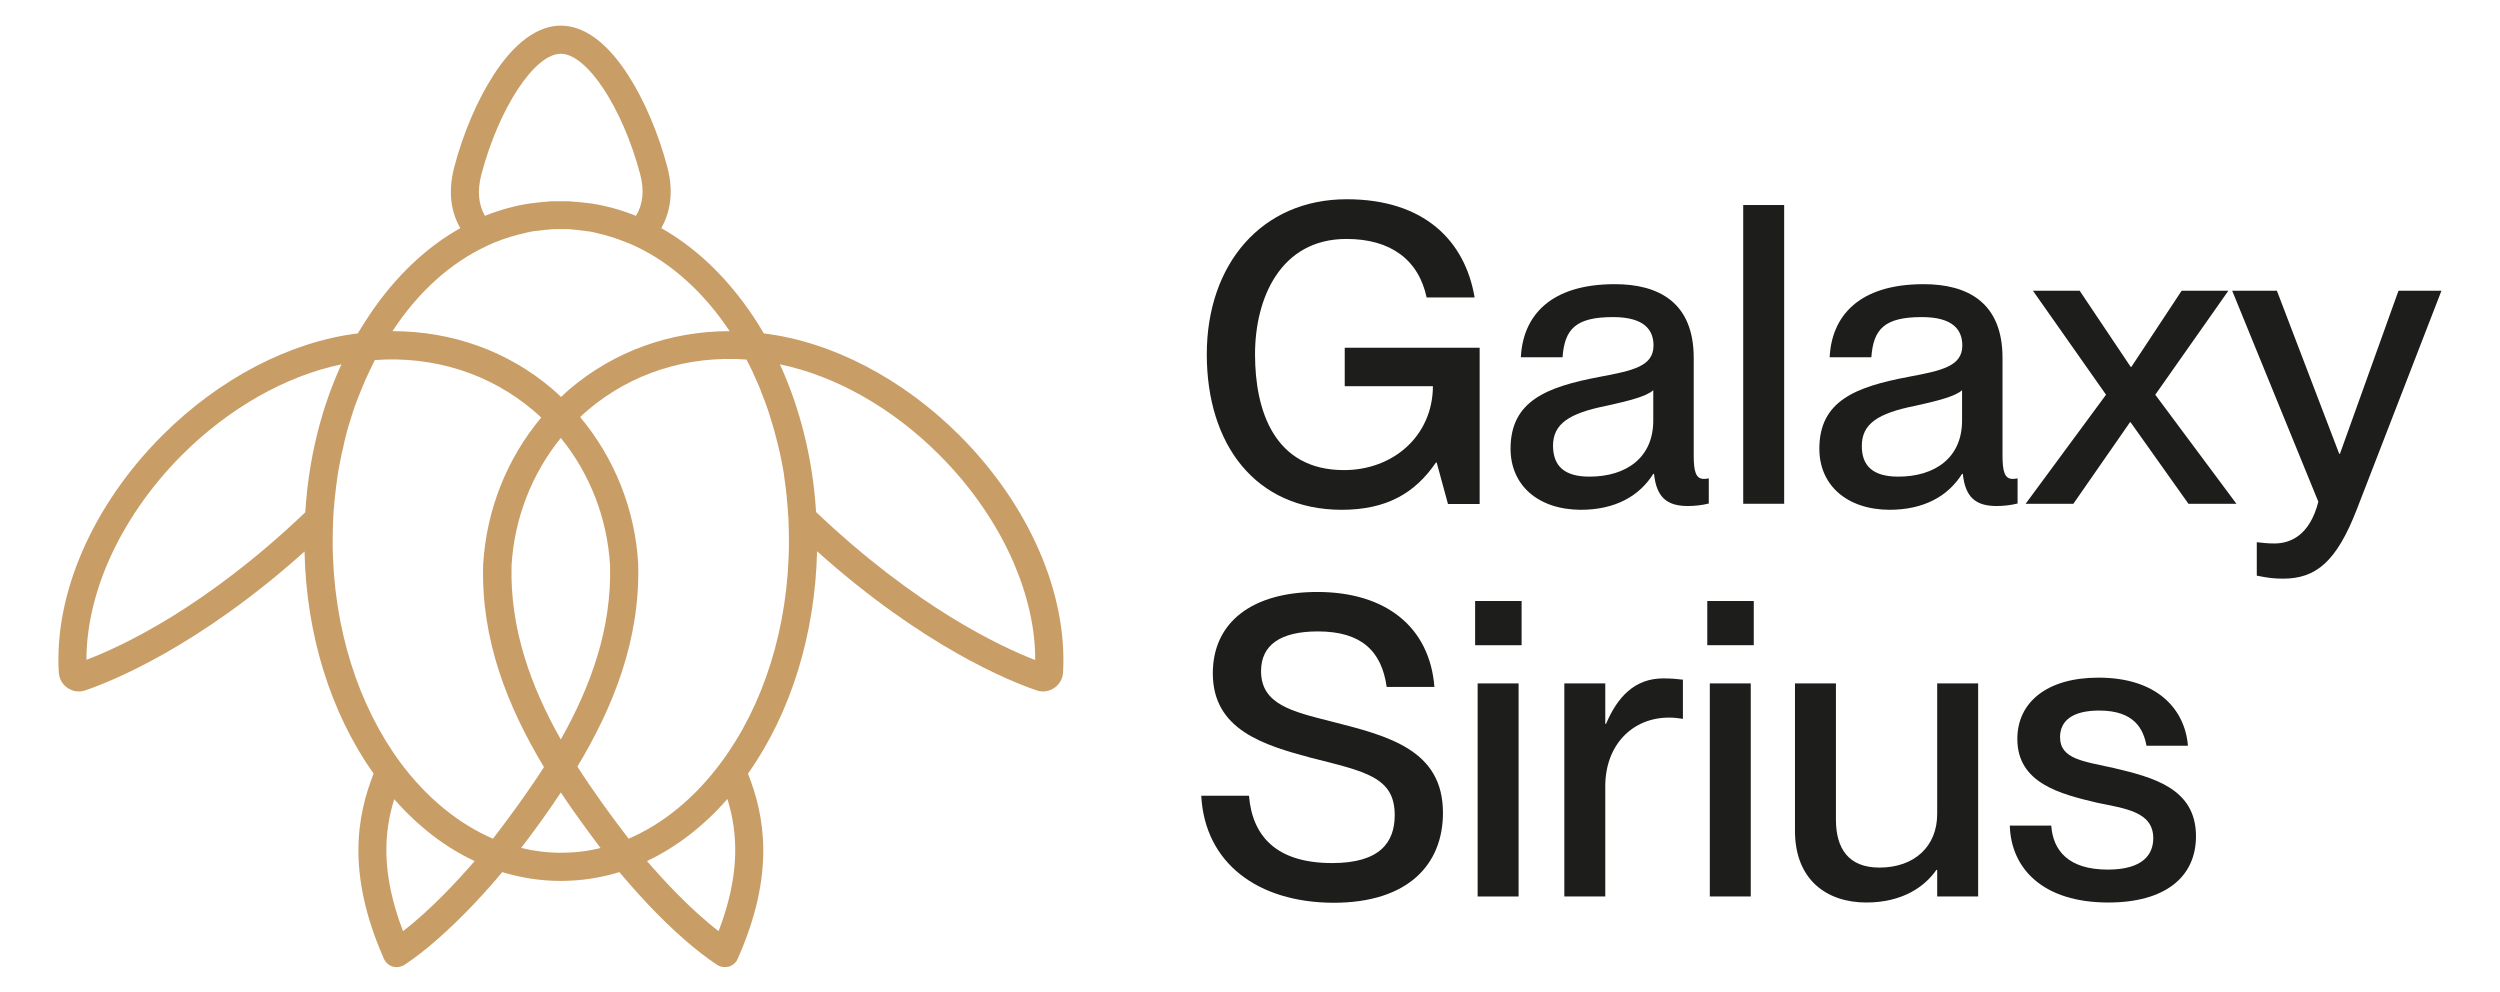 <?xml version="1.0" encoding="utf-8"?>
<!-- Generator: Adobe Illustrator 27.5.0, SVG Export Plug-In . SVG Version: 6.00 Build 0)  -->
<svg version="1.1" id="Capa_1" xmlns="http://www.w3.org/2000/svg" xmlns:xlink="http://www.w3.org/1999/xlink" x="0px" y="0px"
	 viewBox="0 0 995 395" style="enable-background:new 0 0 995 395;" xml:space="preserve">
<style type="text/css">
	.st0{fill:#C99D66;}
	.st1{fill:#1D1D1B;}
</style>
<g>
	<path class="st0" d="M381.9,173.3L381.9,173.3C359.2,150.6,331,136,304,132.7c-2.5-4.3-5.2-8.4-8.2-12.4
		c-9.5-12.8-20.6-22.7-32.6-29.5c3.2-5.7,5.2-13.7,2.4-24.3c-3.5-13.3-9.2-26.7-15.6-36.6c-8.3-12.9-17.5-19.7-26.8-19.7
		c-9.2,0-18.5,6.8-26.8,19.7c-6.4,9.9-12.1,23.2-15.6,36.6c-2.8,10.6-0.9,18.6,2.4,24.3c-12.1,6.8-23.1,16.7-32.6,29.5
		c-2.9,3.9-5.6,8.1-8.2,12.4c-27,3.3-55.2,18-77.8,40.6l0,0c-27.7,27.7-43.1,63-41.2,94.4c0.2,2.5,1.4,4.7,3.5,6.1
		c1.3,0.9,2.8,1.4,4.4,1.4c0.8,0,1.7-0.1,2.5-0.4c10.1-3.4,44.8-17.1,87.4-55.3c0.7,33.1,10.4,64.3,27.5,88.4
		c-6.5,16.5-11,39.5,4.1,73.7c0.7,1.5,1.9,2.6,3.5,3.1c0.5,0.2,1,0.2,1.6,0.2c1.1,0,2.1-0.3,3.1-0.9c8.3-5.5,17.6-13.7,27.8-24.4
		c4.8-5.1,8.7-9.6,11.1-12.5c7.6,2.3,15.4,3.5,23.3,3.5c8,0,15.8-1.2,23.3-3.5c2.4,2.8,6.3,7.4,11.1,12.5
		c10.1,10.7,19.5,18.9,27.8,24.4c0.9,0.6,2,0.9,3.1,0.9c0.5,0,1.1-0.1,1.6-0.2c1.6-0.5,2.9-1.6,3.5-3.1
		c15.2-34.2,10.6-57.2,4.1-73.7c17.1-24.2,26.7-55.4,27.5-88.5c42.7,38.3,77.4,52,87.5,55.4c0.8,0.3,1.7,0.4,2.5,0.4
		c1.5,0,3.1-0.5,4.4-1.4c2.1-1.4,3.3-3.6,3.5-6.1C424.9,236.3,409.6,201,381.9,173.3z M191.6,69.4c7-26.5,21.2-48,31.6-48
		c10.4,0,24.6,21.5,31.6,48c1.7,6.4,1.1,12-1.7,16.5c-6-2.4-12.1-4.1-18.4-5c-0.1,0-0.2,0-0.3,0c-0.5-0.1-1.1-0.2-1.6-0.2
		c-0.3,0-0.5-0.1-0.8-0.1c-0.6-0.1-1.3-0.1-1.9-0.2c-0.5,0-1-0.1-1.5-0.1c-0.3,0-0.6,0-0.9-0.1c-0.5,0-1-0.1-1.5-0.1
		c-0.3,0-0.5,0-0.8,0c-0.8,0-1.5,0-2.3,0l0,0l0,0c-0.8,0-1.5,0-2.3,0c-0.3,0-0.5,0-0.8,0c-0.5,0-1,0-1.6,0.1c-0.3,0-0.6,0-0.9,0.1
		c-0.5,0-1,0.1-1.5,0.1c-0.6,0.1-1.3,0.1-1.9,0.2c-0.3,0-0.5,0.1-0.8,0.1c-0.5,0.1-1.1,0.1-1.6,0.2c-0.1,0-0.2,0-0.3,0
		c-6.3,0.9-12.4,2.6-18.4,5C190.4,81.4,189.9,75.8,191.6,69.4z M193.7,97.9c0.1,0,0.1-0.1,0.2-0.1c4-1.9,8.1-3.3,12.3-4.4
		c0.1,0,0.3-0.1,0.4-0.1c0.4-0.1,0.9-0.2,1.3-0.3c0.3-0.1,0.5-0.1,0.8-0.2c0.4-0.1,0.8-0.2,1.2-0.3c0.3-0.1,0.6-0.1,0.9-0.2
		c0.4-0.1,0.7-0.1,1.1-0.2c0.5-0.1,1-0.2,1.6-0.2c0.3,0,0.7-0.1,1-0.1c0.5-0.1,1-0.1,1.5-0.2c0.3,0,0.5-0.1,0.8-0.1
		c0.5,0,0.9-0.1,1.4-0.1c0.3,0,0.5,0,0.8-0.1c0.5,0,1-0.1,1.4-0.1c0.2,0,0.5,0,0.7,0c0.7,0,1.4,0,2.1,0l0,0c0.7,0,1.4,0,2.1,0
		c0.2,0,0.5,0,0.7,0c0.5,0,1,0,1.4,0.1c0.3,0,0.5,0,0.8,0.1c0.5,0,0.9,0.1,1.4,0.1c0.3,0,0.5,0,0.8,0.1c0.5,0.1,1,0.1,1.5,0.2
		c0.3,0,0.7,0.1,1,0.1c0.5,0.1,1,0.2,1.6,0.2c0.4,0.1,0.7,0.1,1.1,0.2c0.3,0.1,0.6,0.1,0.9,0.2c0.4,0.1,0.8,0.2,1.2,0.3
		c0.3,0.1,0.5,0.1,0.8,0.2c0.4,0.1,0.9,0.2,1.3,0.3c0.1,0,0.3,0.1,0.4,0.1c4.1,1.1,8.2,2.6,12.3,4.4c0.1,0,0.1,0,0.2,0.1
		c14.6,6.8,27.5,18.6,37.7,33.9c-23.7,0-45.9,8-63.6,23c-1.2,1-2.4,2.1-3.5,3.2c-1.1-1.1-2.3-2.1-3.5-3.2c-17.7-15.1-40-23-63.6-23
		C166.2,116.5,179.1,104.7,193.7,97.9z M242.8,225c0.7,25.2-7.7,48.2-19.6,69.3c-11.9-21-20.3-44.1-19.6-69.3
		c1.1-18.7,8.1-36.5,19.6-50.7C234.7,188.4,241.7,206.2,242.8,225z M34.4,262.6c0-12.3,2.9-25.5,8.5-38.6
		c6.6-15.3,16.8-30.2,29.5-42.9l0,0c18.7-18.7,41.4-31.5,63.5-36.1c-8.2,17.8-13.1,37.9-14.4,58.9C81.8,241.8,48.4,257.3,34.4,262.6
		z M160.4,370.6c-8.8-23-7.6-39.4-3.5-52.5l0.1,0.1c9.5,10.8,20.3,19.1,31.9,24.5C182.8,349.8,171.7,361.9,160.4,370.6z
		 M196.2,333.8c-13.7-5.9-26.3-16.2-36.7-30.1l0,0c-16.7-22.5-27.1-53.8-27.1-88.4c0-2.9,0.1-5.8,0.2-8.6l0,0c0.1-3,0.4-5.9,0.7-8.9
		v-0.1c0.3-2.9,0.7-5.8,1.1-8.6c0-0.1,0-0.2,0-0.2c0.5-2.8,1-5.6,1.6-8.4c0-0.1,0-0.2,0.1-0.3c0.3-1.3,0.6-2.7,0.9-4c0,0,0,0,0-0.1
		c0.3-1.4,0.7-2.7,1-4c0-0.1,0.1-0.3,0.1-0.4c0.3-1.2,0.7-2.5,1.1-3.7c0-0.1,0.1-0.2,0.1-0.3c0.4-1.3,0.8-2.6,1.2-3.9
		c0-0.1,0.1-0.2,0.1-0.3c0.4-1.2,0.8-2.4,1.3-3.6c0-0.1,0.1-0.2,0.1-0.3c0.5-1.3,1-2.6,1.5-3.8l0,0c0.5-1.3,1.1-2.6,1.6-3.8
		c0,0,0,0,0-0.1c1.3-2.9,2.7-5.8,4.1-8.6c23.5-1.7,45.8,5.4,63.1,20.1c1.1,0.9,2.1,1.8,3.1,2.8c-13.6,16.2-21.8,36.7-23.1,58.4
		c0,0.1,0,0.1,0,0.2c-0.9,29.9,9.8,56.6,24.2,80.5C210.2,315.1,203.2,324.7,196.2,333.8z M223.2,339.4c-5.4,0-10.7-0.7-15.8-1.9
		c5.4-7.1,10.8-14.4,15.8-22.1c5.1,7.7,10.5,15,15.8,22.1C233.9,338.8,228.6,339.4,223.2,339.4z M286,370.6
		c-11.3-8.7-22.4-20.8-28.5-27.9c11.6-5.5,22.5-13.8,32-24.7C293.6,331.2,294.8,347.7,286,370.6z M286.9,303.6
		C286.9,303.7,286.9,303.7,286.9,303.6c-10.4,14-23,24.3-36.7,30.2c-7-9.1-14-18.7-20.4-28.7c14.4-23.9,25-50.6,24.2-80.5
		c0-0.1,0-0.1,0-0.2c-1.2-21.6-9.5-42.2-23.1-58.4c1-1,2-1.9,3.1-2.8c17.3-14.7,39.6-21.8,63.1-20.1c1.5,2.8,2.8,5.6,4.1,8.6l0,0
		c0.6,1.3,1.1,2.5,1.6,3.8c0,0,0,0,0,0.1c0.5,1.3,1,2.5,1.5,3.8c0,0.1,0.1,0.2,0.1,0.3c0.4,1.2,0.9,2.4,1.3,3.6
		c0,0.1,0.1,0.2,0.1,0.3c0.4,1.3,0.8,2.6,1.2,3.9c0,0.1,0,0.2,0.1,0.3c0.4,1.2,0.7,2.5,1.1,3.7c0,0.1,0.1,0.3,0.1,0.4
		c0.7,2.6,1.4,5.3,2,8c0,0.1,0.1,0.3,0.1,0.4c0.6,2.7,1.1,5.5,1.6,8.3c0,0.1,0,0.2,0,0.3c0.4,2.8,0.8,5.7,1.1,8.5c0,0.1,0,0.1,0,0.2
		c0.3,2.9,0.5,5.9,0.7,8.8l0,0c0.1,2.9,0.2,5.8,0.2,8.8C314,249.8,303.7,281.1,286.9,303.6z M324.8,203.8
		c-1.3-21-6.3-41.1-14.4-58.8c22.2,4.6,44.9,17.4,63.6,36.2c12.7,12.7,22.9,27.6,29.5,42.9c5.6,13.1,8.6,26.4,8.5,38.6
		C398.1,257.3,364.7,241.7,324.8,203.8z"/>
	<g>
		<path class="st1" d="M480.3,141c0-35.8,21.8-61.7,55.7-61.7c30.8,0,47.1,16.5,50.9,39.1h-19.1c-3.2-15-14.3-23.3-31.9-23.3
			c-26.3,0-36.4,23.6-36.4,45.9c0,22.5,7.7,46.1,35.4,46.1c19.6,0,35.3-13.6,35.4-33.4h-35.1v-15.3h53.7v62.2h-12.6l-4.5-16.5h-0.3
			c-8.3,12.1-19.5,18.8-37.6,18.8C499.6,202.8,480.3,176.9,480.3,141z"/>
		<path class="st1" d="M601.2,178.6c0-19,14.3-24.6,35.4-28.6c13.3-2.5,21.5-4.2,21.5-12.5c0-6.2-3.7-11.3-16.1-11.3
			c-14.8,0-19.3,4.7-20.1,16h-16.6c0.8-16.3,11.5-29.1,37.4-29.1c17.5,0,31.4,7.3,31.4,29.3v38.9c0,6.2,0.8,9.3,4,9.3
			c0.5,0,1,0,2-0.2v10c-2.8,0.7-5.7,1-8.3,1c-8.1,0-12.5-3.2-13.5-12.8H658c-5.5,8.8-15.1,14.3-28.9,14.3
			C612,202.8,601.2,193,601.2,178.6z M632.6,189.7c14.6,0,25.4-7.5,25.4-22.3v-12.1c-2.7,2.5-10,4.3-18.6,6.2
			c-15,3-21.3,7.2-21.3,16C618.2,185.4,622.5,189.7,632.6,189.7z"/>
		<path class="st1" d="M693.8,81.6h16.3v118.9h-16.3V81.6z"/>
		<path class="st1" d="M724.1,178.6c0-19,14.3-24.6,35.4-28.6c13.3-2.5,21.5-4.2,21.5-12.5c0-6.2-3.7-11.3-16.1-11.3
			c-14.8,0-19.3,4.7-20.1,16h-16.6c0.8-16.3,11.5-29.1,37.4-29.1c17.5,0,31.4,7.3,31.4,29.3v38.9c0,6.2,0.8,9.3,4,9.3
			c0.5,0,1,0,2-0.2v10c-2.8,0.7-5.7,1-8.3,1c-8.1,0-12.5-3.2-13.5-12.8h-0.3c-5.5,8.8-15.1,14.3-28.9,14.3
			C734.9,202.8,724.1,193,724.1,178.6z M755.5,189.7c14.6,0,25.4-7.5,25.4-22.3v-12.1c-2.7,2.5-10,4.3-18.6,6.2
			c-15,3-21.3,7.2-21.3,16C741,185.4,745.4,189.7,755.5,189.7z"/>
		<path class="st1" d="M838.2,157.1l-29.1-41.4h18.6L848,146h0.3l20-30.3h18.6l-29.1,41.4l32.3,43.4H871l-23-32.4h-0.3l-22.5,32.4
			h-19L838.2,157.1z"/>
		<path class="st1" d="M898.2,229.1v-13.3c2.8,0.3,4.3,0.5,7,0.5c6.5,0,14.1-3.3,17.5-16.6l-34.3-84h17.8l24.8,64.9h0.3l23.3-64.9
			h17.1l-33.6,86.8c-8.1,21-16.3,27.8-29.4,27.8C905,230.3,902.5,230,898.2,229.1z"/>
		<path class="st1" d="M478.1,316.7h19c1.3,16,10.8,26.8,33.1,26.8c19.1,0,24.9-8.3,24.9-19.1c0-15.1-11.6-17.3-33.3-22.8
			c-18.6-5-39.1-11-39.1-33.6c0-20.6,16-32.4,41.6-32.4c27.1,0,44.7,13.8,46.6,37.8h-19c-2-14.3-10.1-22.1-27.4-22.1
			c-15,0-22.6,5.5-22.6,15.8c0,13.3,12.5,16.1,27.8,20c22.9,5.8,44.6,11.3,44.6,36.4c0,20.5-13.8,35.8-43.6,35.8
			C500.6,359.2,479.5,343.5,478.1,316.7z"/>
		<path class="st1" d="M587.1,239.2h18.5v17.6h-18.5V239.2z M588.1,272h16.3v84.8h-16.3V272z"/>
		<path class="st1" d="M638.9,356.8h-16.3V272h16.3v16.1h0.3c4.5-10.6,11.3-18.1,22.8-18.1c3,0,5.3,0.2,7.8,0.5v15.6
			c-2-0.3-3.5-0.5-5.5-0.5c-14.8,0-25.4,11.1-25.4,27.3L638.9,356.8L638.9,356.8z"/>
		<path class="st1" d="M679.5,239.2H698v17.6h-18.5V239.2z M680.5,272h16.3v84.8h-16.3V272z"/>
		<path class="st1" d="M714.4,330.7V272h16.3v54.2c0,11.5,5,19.1,17.3,19.1c14,0,23-8.5,23-21.3v-52h16.3v84.8H771v-10.6h-0.3
			c-4.5,6.5-13.3,13-27.9,13C727.1,359.2,714.4,350.2,714.4,330.7z"/>
		<path class="st1" d="M799.9,328.6h16.5c0.7,9.8,6.7,17.5,22.5,17.5c14.3,0,18.1-6.3,18.1-12.5c0-10.6-11.3-11.8-22.3-14.1
			c-14.8-3.5-31.8-7.8-31.8-25.4c0-14.6,11.8-24.4,32.3-24.4c23.3,0,34.4,12.5,35.6,27.1h-16.5c-1.2-6.5-4.7-14-18.8-14
			c-11,0-15.6,4.3-15.6,10.6c0,8.8,9.5,9.6,21.5,12.3c15.6,3.7,32.6,8.1,32.6,27.1c0,16.5-12.6,26.4-34.9,26.4
			C813.2,359.2,800.4,345.8,799.9,328.6z"/>
	</g>
</g>
</svg>
